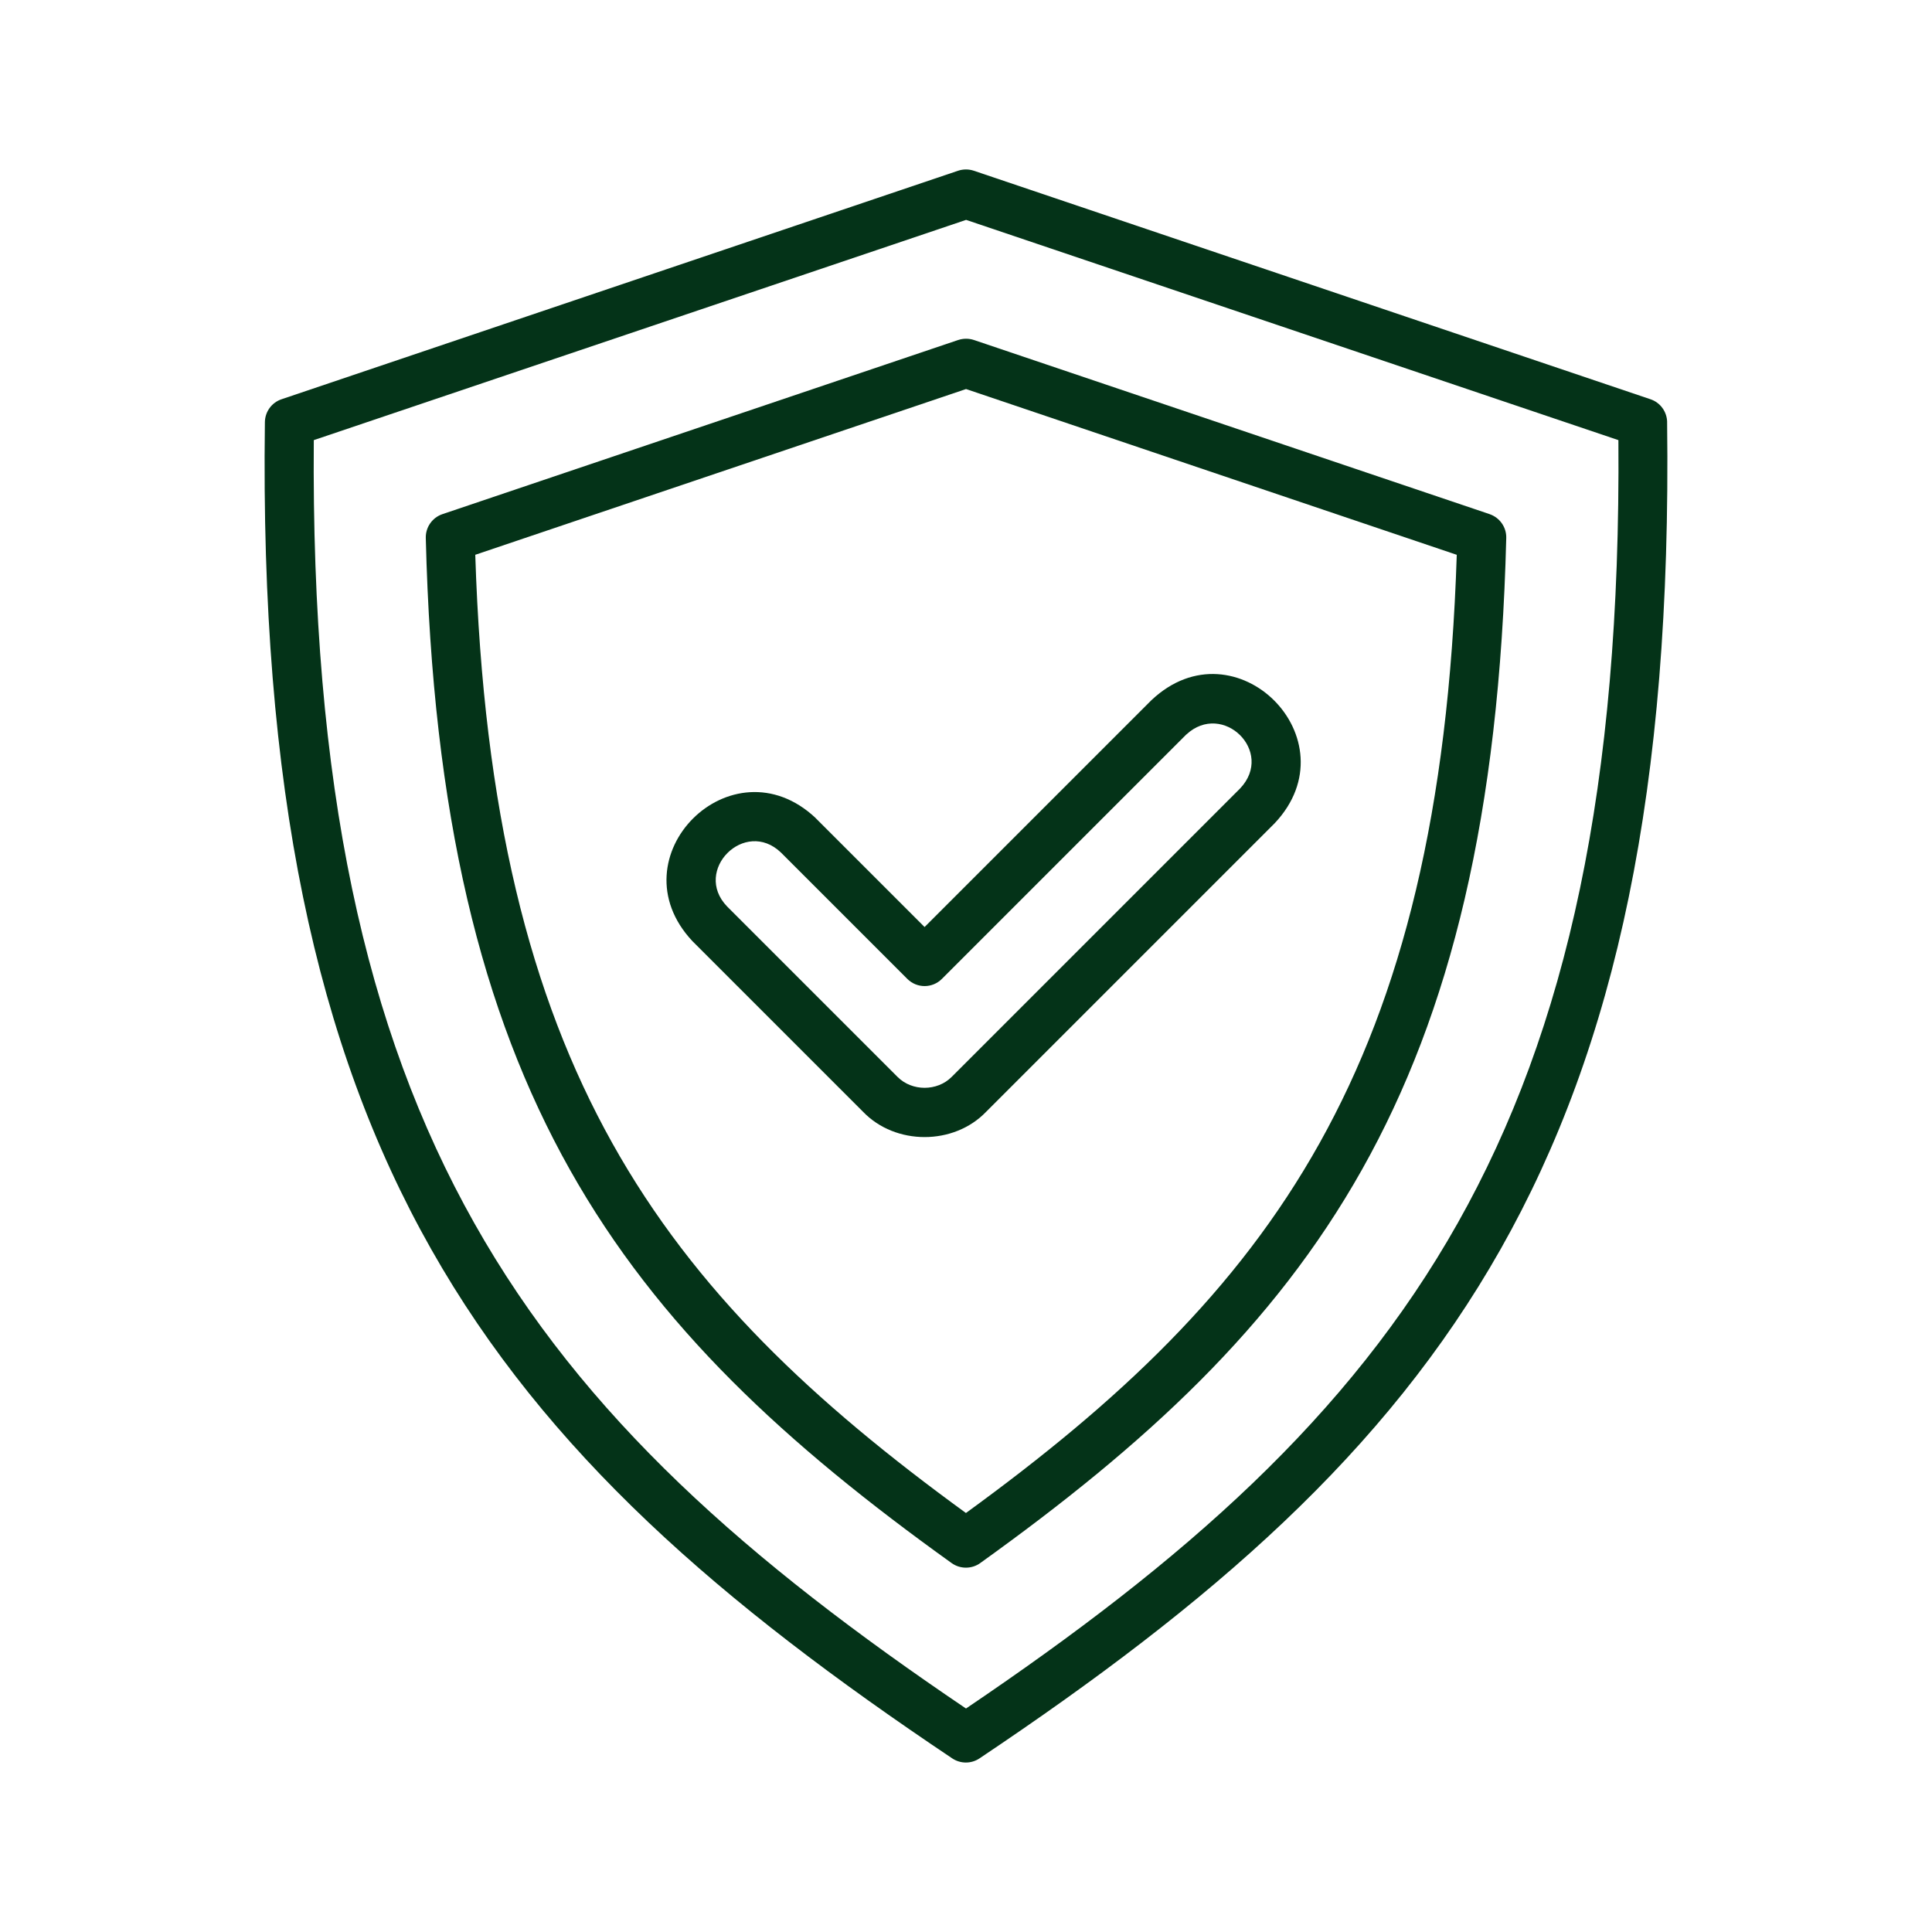 <?xml version="1.0" encoding="UTF-8"?>
<svg xmlns="http://www.w3.org/2000/svg" id="Layer_1" data-name="Layer 1" viewBox="0 0 570 570">
  <defs>
    <style>
      .cls-1 {
        fill: #043318;
      }
    </style>
  </defs>
  <path class="cls-1" d="M339.76,206.52l-66.98,66.98-32.15-32.15v-.02c-24.74-23.23-59.61,11.54-36.33,36.35l50.32,50.32c9.56,9.96,26.78,9.96,36.33,0l85.14-85.14c23.27-24.72-11.57-59.65-36.33-36.33ZM365.88,232.61l-85.14,85.14c-4.25,4.25-11.66,4.25-15.91,0l-50.32-50.32c-10.23-10.62,5.24-26.14,15.91-15.89l37.26,37.26c2.83,2.83,7.39,2.83,10.21,0l72.11-72.11v.02h0c10.73-9.96,26.14,5.04,15.89,15.89Z"></path>
  <path class="cls-1" d="M491.85,124.55h.01c-.05-3.07-2.01-5.79-4.92-6.76l-199.64-67.42c-1.49-.5-3.12-.5-4.63,0L83.07,117.79c-2.91.97-4.88,3.68-4.92,6.76-2.85,216.56,66.07,302.67,202.79,394.23,2.44,1.63,5.61,1.63,8.04,0,136.73-91.53,205.62-177.65,202.87-394.23ZM285.02,504.05h-.04c-128.66-86.94-194-170.16-192.4-374.2l192.45-64.98,192.45,64.98c1.52,204.08-63.83,287.27-192.46,374.2Z"></path>
  <path class="cls-1" d="M439.5,151.69l-152.16-51.38c-1.49-.5-3.12-.5-4.63,0h-.02l-152.16,51.38c-3.01,1.02-4.99,3.87-4.91,7.03,4,163.59,57.61,232.51,155.14,302.44,2.51,1.79,5.9,1.81,8.43,0,97.52-69.94,151.14-138.85,155.2-302.44.09-3.16-1.92-6.01-4.91-7.03ZM284.98,446.38c-90.01-65.44-139.95-131.3-144.76-282.7l144.79-48.9,144.76,48.9h.02c-4.86,151.37-54.8,217.26-144.81,282.7Z"></path>
</svg>
